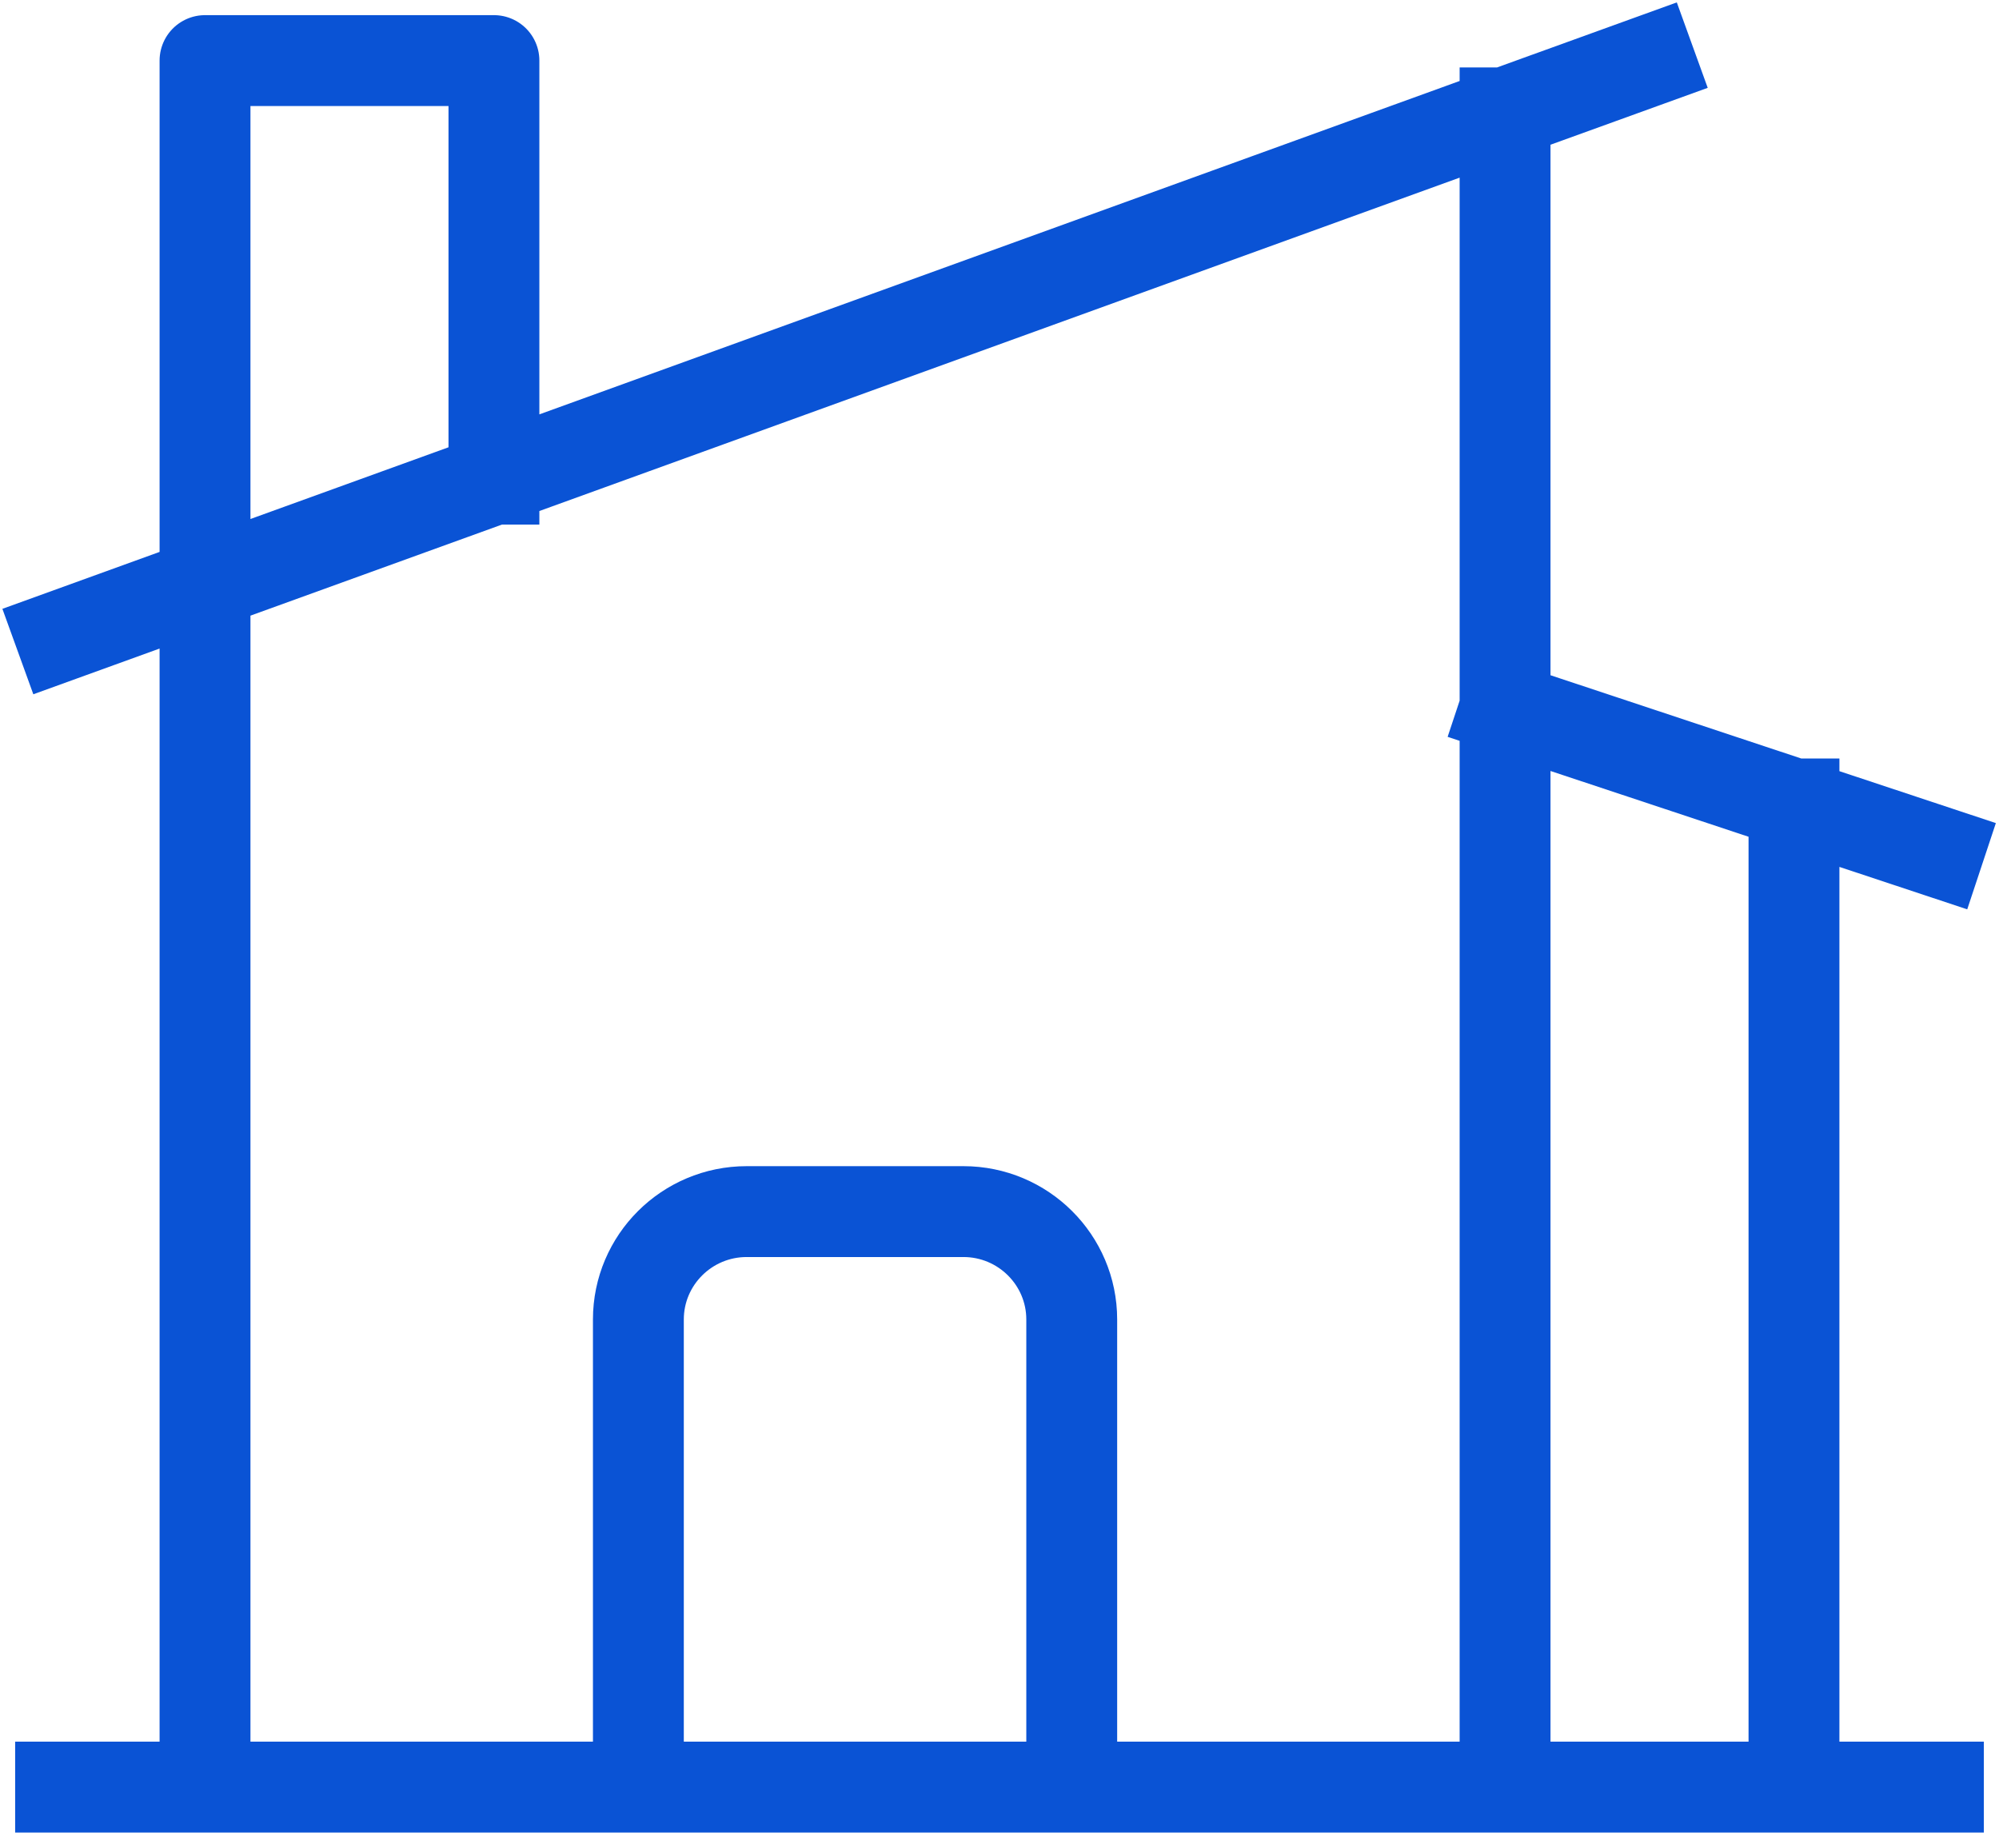<?xml version="1.0" encoding="UTF-8"?> <svg xmlns="http://www.w3.org/2000/svg" width="66" height="61" viewBox="0 0 66 61" fill="none"><path d="M21.077 59V43.562C21.077 41.596 22.679 40 24.654 40H31.808C33.782 40 35.385 41.596 35.385 43.562V59M35.385 59H49.692V3.726M35.385 59H59.231V26.542M49.692 3.726L54.462 2M49.692 3.726L16.308 15.819M59.231 26.542L49.692 23.375M59.231 26.542L64 28.125M2 59H6.769M6.769 59H64M6.769 59V2H16.308V15.819M2 21L16.308 15.819" stroke="#0A53D5" stroke-width="3" stroke-linecap="square" stroke-linejoin="round"></path></svg> 